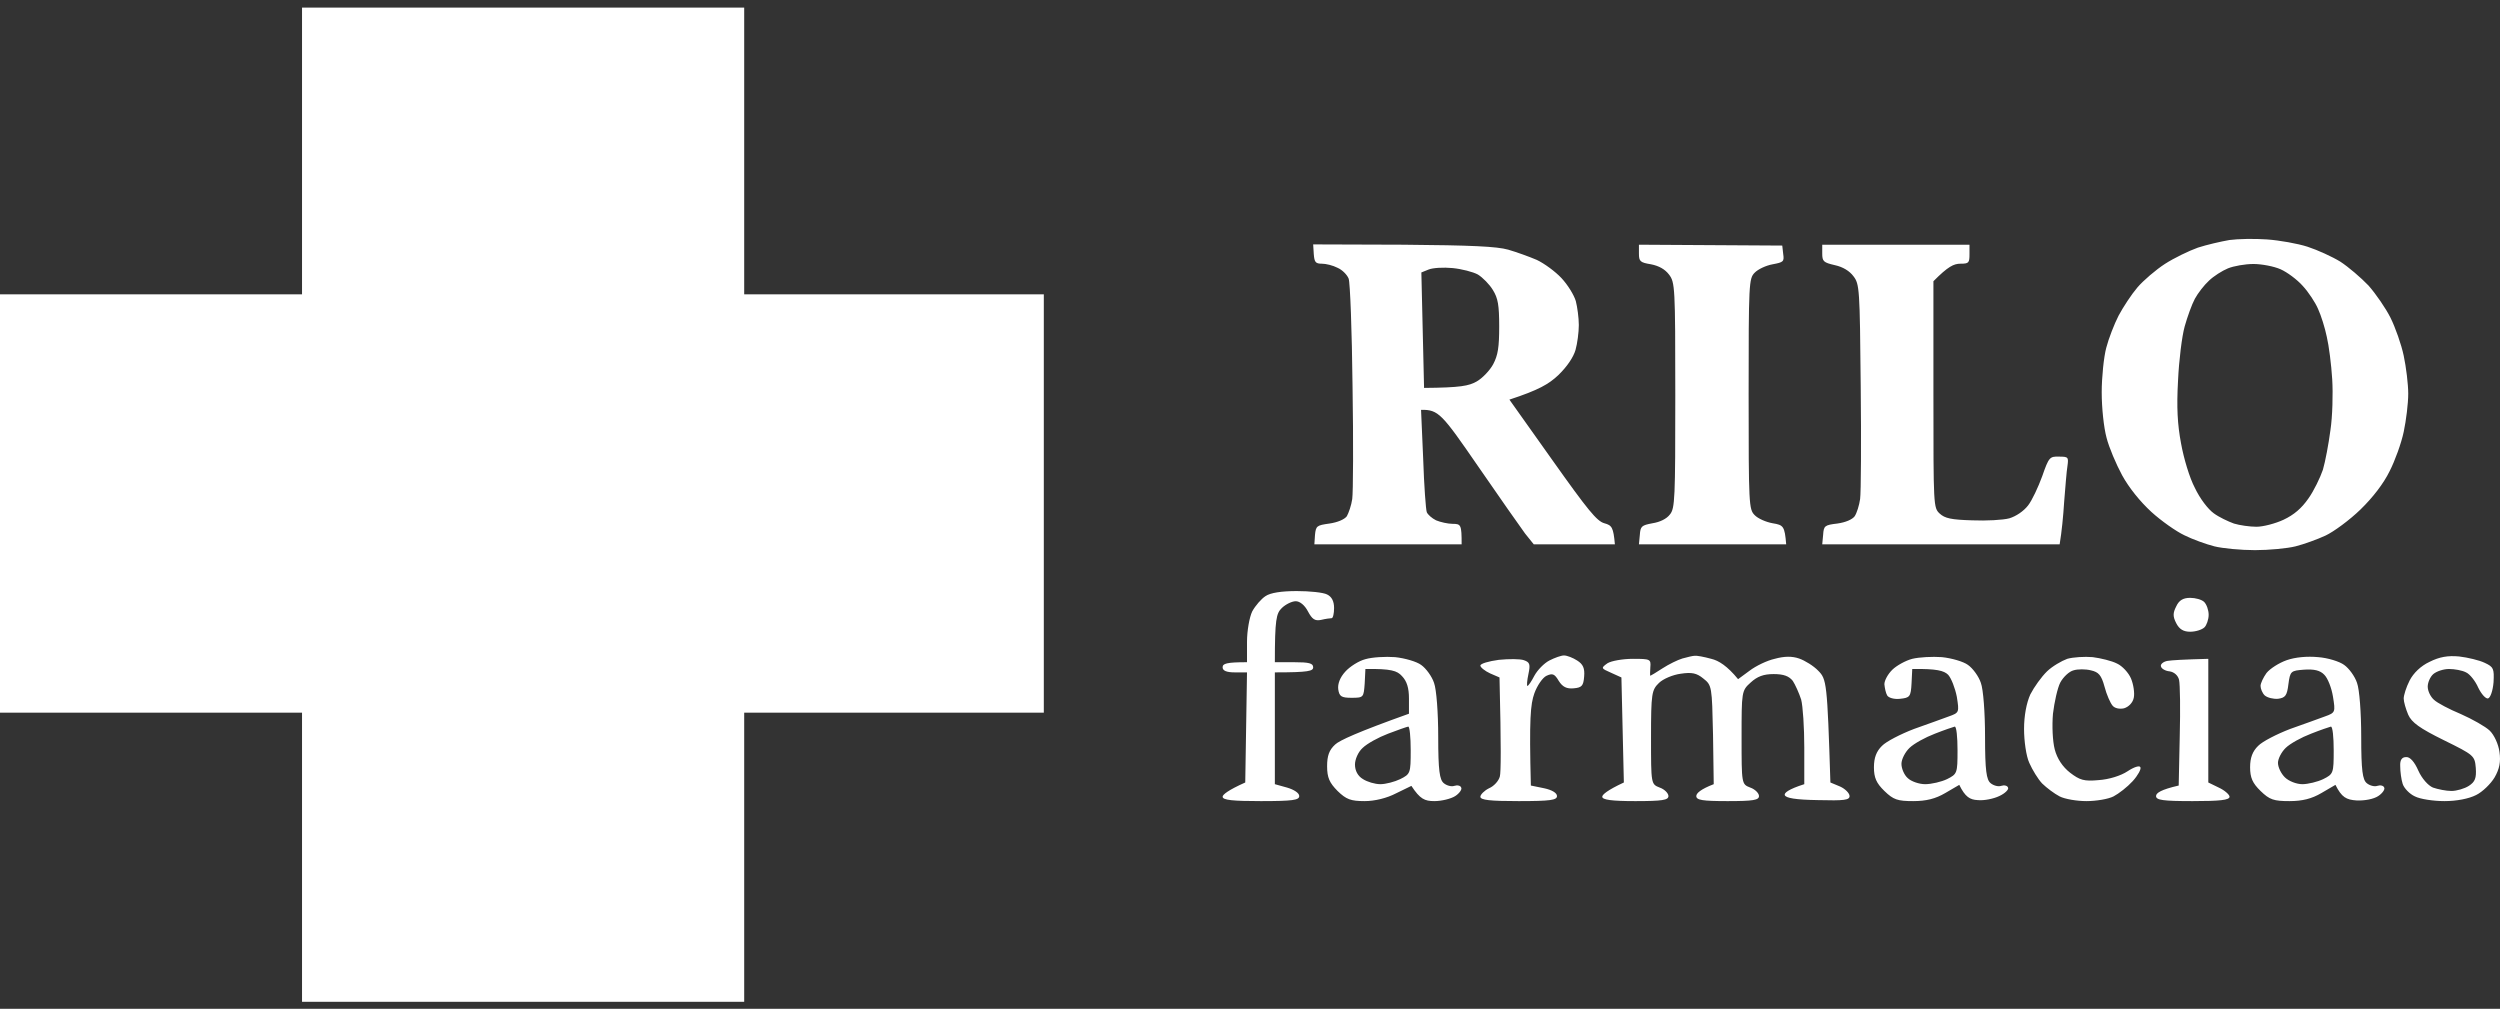 <svg xmlns="http://www.w3.org/2000/svg" width="171" height="69" viewBox="0 0 171 69" fill="none"><rect x="0" y="0" width="171" height="69" fill="#333333" stroke="none"/><g clip-path="url(#clip0_11_1128)"><path d="M20.659 10.327V20.133H0V48.748H20.659V68.521H50.903V48.748H71.397V20.133H50.903V0.521H20.659V10.327Z" fill="white"></path><path d="M88.701 40.429C89.582 40.429 90.512 40.523 90.774 40.662C91.092 40.816 91.251 41.125 91.251 41.588C91.251 41.959 91.179 42.283 91.084 42.284C90.989 42.284 90.655 42.329 90.369 42.399C89.94 42.492 89.749 42.353 89.464 41.82C89.249 41.403 88.915 41.124 88.63 41.124C88.368 41.125 87.939 41.334 87.677 41.588C87.296 41.959 87.2 42.353 87.2 45.295H88.51C89.534 45.295 89.821 45.365 89.821 45.643C89.821 45.898 89.535 45.991 87.2 45.991V53.638L88.034 53.87C88.51 54.009 88.867 54.24 88.868 54.449C88.868 54.727 88.439 54.796 86.248 54.796C84.318 54.796 83.627 54.727 83.627 54.496C83.627 54.357 83.984 54.055 85.175 53.522L85.295 45.991H84.461C83.889 45.991 83.627 45.875 83.627 45.643C83.627 45.388 83.89 45.295 85.295 45.295V43.906C85.295 43.141 85.462 42.214 85.652 41.82C85.867 41.426 86.272 40.962 86.557 40.777C86.891 40.545 87.653 40.429 88.701 40.429ZM93.394 45.087C93.871 44.948 94.776 44.901 95.42 44.948C96.086 45.017 96.896 45.249 97.206 45.481C97.539 45.713 97.945 46.269 98.088 46.709C98.254 47.15 98.374 48.749 98.374 50.394C98.374 52.711 98.469 53.337 98.755 53.569C98.945 53.731 99.279 53.824 99.469 53.754C99.684 53.685 99.898 53.731 99.946 53.87C100.018 53.986 99.827 54.263 99.541 54.449C99.255 54.634 98.612 54.796 98.112 54.796C97.445 54.796 97.134 54.658 96.539 53.754L95.491 54.264C94.872 54.589 94.037 54.796 93.346 54.796C92.394 54.796 92.084 54.681 91.489 54.102C90.941 53.546 90.774 53.198 90.774 52.41C90.774 51.691 90.917 51.298 91.322 50.927C91.608 50.649 92.871 50.069 96.373 48.818V47.775C96.373 47.057 96.23 46.593 95.896 46.246C95.563 45.875 95.157 45.736 93.394 45.759L93.346 46.733V46.739C93.275 47.706 93.273 47.729 92.441 47.729C91.751 47.729 91.607 47.636 91.536 47.15C91.488 46.779 91.655 46.339 92.013 45.945C92.322 45.597 92.942 45.203 93.394 45.087ZM106.974 44.833C107.189 44.833 107.594 44.995 107.88 45.18C108.284 45.435 108.404 45.713 108.356 46.269C108.309 46.918 108.189 47.034 107.641 47.081C107.165 47.127 106.879 46.988 106.617 46.571C106.331 46.084 106.188 46.038 105.783 46.223C105.521 46.339 105.14 46.895 104.949 47.428C104.687 48.17 104.592 49.12 104.711 53.731L105.616 53.916C106.164 54.032 106.497 54.24 106.498 54.449C106.498 54.727 106.068 54.796 103.877 54.796C101.947 54.796 101.257 54.727 101.257 54.496C101.257 54.357 101.519 54.079 101.852 53.916C102.186 53.777 102.519 53.406 102.591 53.105C102.662 52.826 102.685 51.18 102.566 46.338L101.924 46.06C101.567 45.898 101.257 45.644 101.257 45.528C101.257 45.389 101.828 45.226 102.519 45.133C103.21 45.064 103.972 45.064 104.234 45.157C104.639 45.296 104.687 45.435 104.544 46.107C104.448 46.547 104.425 46.917 104.472 46.917C104.544 46.917 104.758 46.594 104.949 46.223C105.163 45.829 105.616 45.366 105.973 45.18C106.331 44.995 106.784 44.833 106.974 44.833ZM115.908 44.856C116.051 44.833 116.551 44.925 117.052 45.064C117.552 45.18 118.147 45.551 118.885 46.455L119.672 45.876C120.1 45.551 120.863 45.18 121.387 45.064C122.054 44.879 122.579 44.878 123.055 45.041C123.46 45.18 124.055 45.551 124.365 45.876C124.937 46.455 124.985 46.64 125.199 53.522L125.866 53.8C126.223 53.962 126.509 54.263 126.51 54.449C126.51 54.727 126.152 54.773 124.342 54.727C122.841 54.704 122.126 54.588 122.078 54.379C122.031 54.24 122.318 53.986 123.413 53.638V51.135C123.413 49.768 123.317 48.286 123.198 47.845C123.055 47.405 122.793 46.826 122.626 46.571C122.364 46.246 122.007 46.107 121.316 46.107C120.625 46.107 120.196 46.269 119.744 46.686C119.124 47.242 119.124 47.312 119.124 50.44C119.124 53.637 119.124 53.638 119.719 53.87C120.053 53.985 120.315 54.263 120.315 54.449C120.315 54.727 119.934 54.796 118.172 54.796C116.432 54.796 116.027 54.727 116.027 54.449C116.028 54.263 116.314 53.986 117.219 53.638L117.171 50.254L117.17 50.221C117.099 46.964 117.097 46.87 116.504 46.408C116.051 46.037 115.717 45.968 114.955 46.084C114.431 46.153 113.764 46.431 113.478 46.709C112.978 47.196 112.93 47.405 112.93 50.44C112.93 53.637 112.93 53.638 113.525 53.87C113.858 53.985 114.12 54.263 114.121 54.449C114.121 54.727 113.716 54.796 111.858 54.796C110.214 54.796 109.595 54.704 109.594 54.496C109.594 54.357 109.928 54.055 111.072 53.522L110.905 46.338L110.19 46.014C109.499 45.713 109.499 45.69 109.952 45.366C110.214 45.203 111 45.064 111.691 45.064C112.882 45.064 112.93 45.087 112.883 45.643C112.859 45.944 112.859 46.223 112.883 46.223C112.909 46.222 113.289 45.99 113.717 45.713C114.145 45.435 114.764 45.133 115.074 45.041C115.408 44.948 115.789 44.856 115.908 44.856ZM130.798 45.064C131.274 44.948 132.18 44.901 132.823 44.948C133.49 45.017 134.299 45.249 134.609 45.481C134.943 45.713 135.348 46.269 135.491 46.709C135.658 47.15 135.777 48.749 135.777 50.394C135.777 52.711 135.872 53.337 136.158 53.569C136.349 53.731 136.682 53.824 136.873 53.754C137.087 53.685 137.302 53.731 137.349 53.87C137.421 53.986 137.159 54.263 136.754 54.449C136.372 54.634 135.705 54.773 135.276 54.727C134.752 54.704 134.419 54.518 134.014 53.684L133.061 54.241C132.394 54.635 131.75 54.796 130.869 54.796C129.797 54.796 129.511 54.704 128.892 54.102C128.344 53.569 128.177 53.197 128.177 52.479C128.178 51.831 128.344 51.391 128.725 51.02C129.011 50.719 130.011 50.208 130.917 49.861C131.846 49.536 132.918 49.142 133.3 49.003C134.014 48.749 134.014 48.725 133.847 47.66C133.728 47.057 133.466 46.385 133.252 46.153C132.966 45.875 132.489 45.736 130.798 45.759L130.75 46.733C130.702 47.66 130.631 47.729 129.964 47.798C129.559 47.845 129.178 47.729 129.083 47.567C128.987 47.405 128.916 47.057 128.892 46.802C128.892 46.547 129.13 46.106 129.44 45.805C129.726 45.527 130.345 45.18 130.798 45.064ZM141.399 45.064C141.804 44.948 142.59 44.901 143.138 44.948C143.686 45.017 144.449 45.203 144.806 45.388C145.164 45.55 145.593 46.014 145.76 46.408C145.926 46.802 146.021 47.405 145.95 47.729C145.879 48.077 145.593 48.355 145.283 48.448C144.973 48.517 144.64 48.447 144.497 48.262C144.354 48.1 144.091 47.52 143.948 46.964C143.734 46.176 143.543 45.968 143.019 45.852C142.662 45.759 142.114 45.759 141.828 45.852C141.542 45.922 141.137 46.292 140.923 46.686C140.732 47.057 140.518 48.03 140.423 48.818C140.351 49.652 140.399 50.695 140.542 51.252C140.709 51.9 141.089 52.456 141.59 52.85C142.257 53.36 142.543 53.453 143.544 53.36C144.258 53.313 145.069 53.059 145.521 52.757C145.973 52.457 146.354 52.341 146.402 52.479C146.474 52.595 146.235 53.035 145.878 53.429C145.52 53.823 144.925 54.287 144.568 54.472C144.211 54.657 143.377 54.796 142.71 54.796C142.066 54.796 141.232 54.658 140.875 54.472C140.517 54.287 139.994 53.892 139.684 53.591C139.398 53.29 139.017 52.665 138.802 52.178C138.588 51.715 138.445 50.672 138.445 49.861C138.445 48.957 138.612 48.077 138.874 47.498C139.136 46.988 139.636 46.292 140.017 45.921C140.375 45.574 141.018 45.203 141.399 45.064ZM151.048 53.522L151.762 53.87C152.167 54.055 152.501 54.357 152.501 54.496C152.501 54.727 151.834 54.796 149.976 54.796C147.927 54.796 147.474 54.727 147.474 54.449C147.475 54.24 147.809 54.009 149.023 53.731L149.094 50.371C149.142 48.54 149.118 46.802 149.047 46.501C148.975 46.199 148.713 45.968 148.403 45.921C148.117 45.898 147.832 45.736 147.808 45.574C147.761 45.435 147.975 45.25 148.26 45.204C148.546 45.157 149.309 45.11 151.048 45.064V53.522ZM156.408 45.157C157.004 44.948 157.814 44.878 158.552 44.948C159.22 44.994 160.03 45.249 160.34 45.481C160.673 45.713 161.078 46.269 161.22 46.709C161.387 47.15 161.507 48.749 161.507 50.394C161.507 52.711 161.602 53.337 161.887 53.569C162.078 53.731 162.412 53.824 162.602 53.754C162.817 53.685 163.031 53.731 163.079 53.87C163.15 53.986 162.959 54.263 162.674 54.449C162.364 54.657 161.745 54.774 161.197 54.751C160.482 54.704 160.173 54.541 159.744 53.684L158.791 54.241C158.124 54.635 157.48 54.796 156.598 54.796C155.527 54.796 155.241 54.704 154.622 54.102C154.074 53.569 153.907 53.197 153.907 52.479C153.907 51.831 154.074 51.391 154.455 51.02C154.741 50.719 155.741 50.208 156.646 49.861C157.575 49.536 158.648 49.142 159.029 49.003C159.744 48.749 159.744 48.702 159.577 47.66C159.482 47.057 159.219 46.385 158.981 46.153C158.695 45.852 158.29 45.759 157.599 45.805C156.694 45.875 156.646 45.898 156.527 46.802C156.432 47.59 156.313 47.729 155.812 47.798C155.503 47.821 155.097 47.729 154.907 47.567C154.74 47.405 154.622 47.103 154.622 46.917C154.622 46.732 154.812 46.339 155.026 46.038C155.264 45.736 155.884 45.342 156.408 45.157ZM166.176 45.273C166.866 44.925 167.439 44.832 168.201 44.902C168.796 44.971 169.582 45.157 169.964 45.342C170.559 45.62 170.607 45.736 170.559 46.663C170.512 47.242 170.345 47.728 170.178 47.775C170.012 47.798 169.726 47.474 169.511 47.034C169.321 46.593 168.94 46.107 168.677 45.991C168.415 45.852 167.892 45.759 167.51 45.759C167.129 45.759 166.653 45.922 166.438 46.107C166.224 46.292 166.056 46.686 166.056 46.964C166.056 47.266 166.248 47.659 166.486 47.868C166.701 48.076 167.534 48.517 168.32 48.841C169.106 49.189 170.012 49.699 170.298 49.977C170.607 50.278 170.893 50.904 170.965 51.437C171.06 52.109 170.964 52.595 170.631 53.174C170.369 53.615 169.797 54.171 169.368 54.379C168.868 54.634 168.034 54.796 167.2 54.796C166.438 54.796 165.533 54.657 165.176 54.472C164.818 54.31 164.437 53.916 164.342 53.615C164.246 53.313 164.175 52.78 164.175 52.41C164.151 51.97 164.294 51.785 164.58 51.785C164.842 51.761 165.152 52.109 165.414 52.711C165.652 53.244 166.08 53.73 166.414 53.87C166.747 53.986 167.319 54.102 167.677 54.102C168.034 54.102 168.582 53.94 168.868 53.754C169.297 53.476 169.392 53.221 169.344 52.526C169.273 51.692 169.226 51.645 167.153 50.626C165.509 49.814 164.961 49.42 164.722 48.887C164.556 48.493 164.413 48.007 164.413 47.775C164.413 47.566 164.58 47.011 164.818 46.547C165.08 46.038 165.58 45.551 166.176 45.273ZM96.325 49.699C96.205 49.722 95.61 49.93 94.943 50.185C94.276 50.44 93.513 50.858 93.204 51.159C92.894 51.437 92.68 51.947 92.68 52.294C92.681 52.711 92.871 53.082 93.228 53.291C93.514 53.476 94.039 53.638 94.42 53.638C94.777 53.638 95.396 53.476 95.777 53.291C96.468 52.943 96.492 52.897 96.492 51.321C96.492 50.417 96.42 49.699 96.325 49.699ZM133.705 49.699C133.61 49.722 132.99 49.93 132.346 50.185C131.679 50.44 130.917 50.858 130.607 51.159C130.321 51.437 130.059 51.923 130.059 52.248C130.059 52.572 130.25 53.013 130.488 53.221C130.726 53.453 131.274 53.638 131.679 53.638C132.108 53.638 132.799 53.476 133.18 53.291C133.871 52.943 133.895 52.897 133.895 51.321C133.895 50.418 133.824 49.7 133.705 49.699ZM159.434 49.699C159.339 49.722 158.719 49.93 158.076 50.185C157.409 50.44 156.647 50.858 156.338 51.159C156.052 51.437 155.813 51.9 155.813 52.178C155.813 52.48 156.028 52.919 156.29 53.174C156.552 53.429 157.076 53.638 157.481 53.638C157.862 53.638 158.529 53.476 158.91 53.291C159.601 52.943 159.625 52.897 159.625 51.321C159.625 50.417 159.553 49.699 159.434 49.699ZM149.809 40.893C150.167 40.893 150.596 41.009 150.762 41.171C150.929 41.334 151.072 41.727 151.072 42.051C151.072 42.376 150.929 42.77 150.786 42.909C150.619 43.071 150.19 43.21 149.809 43.21C149.357 43.21 149.071 43.048 148.856 42.631C148.618 42.168 148.618 41.936 148.856 41.472C149.047 41.055 149.333 40.893 149.809 40.893Z" fill="white"></path><path d="M152.493 16.417C153.069 16.337 154.22 16.317 155.063 16.377C155.905 16.437 157.159 16.657 157.837 16.877C158.515 17.097 159.522 17.557 160.077 17.897C160.632 18.256 161.496 18.997 162.01 19.536C162.503 20.096 163.182 21.076 163.511 21.735C163.84 22.395 164.251 23.555 164.415 24.335C164.58 25.115 164.723 26.274 164.723 26.934C164.723 27.594 164.58 28.754 164.415 29.533C164.251 30.313 163.818 31.513 163.448 32.233C163.037 33.072 162.318 34.012 161.455 34.852C160.715 35.572 159.625 36.371 159.07 36.631C158.515 36.891 157.57 37.23 157.015 37.37C156.46 37.51 155.206 37.63 154.24 37.63C153.274 37.63 152.02 37.51 151.465 37.37C150.91 37.23 149.964 36.89 149.409 36.611C148.854 36.35 147.827 35.63 147.149 35.011C146.388 34.311 145.628 33.371 145.155 32.512C144.744 31.752 144.25 30.593 144.086 29.933C143.901 29.253 143.757 27.914 143.757 26.834C143.757 25.795 143.901 24.415 144.066 23.795C144.23 23.155 144.621 22.156 144.908 21.596C145.217 21.016 145.792 20.136 146.203 19.656C146.614 19.177 147.457 18.457 148.073 18.057C148.69 17.657 149.718 17.158 150.335 16.938C150.952 16.738 151.918 16.517 152.493 16.417ZM95.987 16.738C100.694 16.777 102.38 16.857 103.161 17.077C103.716 17.237 104.601 17.557 105.114 17.776C105.628 18.017 106.389 18.577 106.8 19.017C107.231 19.477 107.663 20.176 107.786 20.596C107.889 20.996 107.991 21.736 107.991 22.235C107.991 22.735 107.889 23.495 107.766 23.935C107.622 24.435 107.19 25.075 106.594 25.654C105.936 26.274 105.258 26.674 103.243 27.334L106.183 31.473C108.608 34.892 109.226 35.651 109.739 35.791C110.253 35.931 110.355 36.071 110.458 37.231H104.908L104.313 36.49C104.004 36.07 102.544 33.991 101.085 31.872C98.619 28.294 98.392 28.013 97.2 28.033L97.345 31.372C97.406 33.232 97.529 34.871 97.591 35.031C97.653 35.191 97.941 35.451 98.229 35.591C98.516 35.711 99.03 35.831 99.359 35.831C99.934 35.831 99.976 35.891 99.976 37.231H89.903L89.945 36.591C90.006 35.971 90.068 35.931 90.931 35.811C91.486 35.731 91.959 35.531 92.123 35.311C92.246 35.091 92.432 34.572 92.493 34.132C92.555 33.692 92.576 30.233 92.514 26.434C92.473 22.637 92.35 19.32 92.247 19.057C92.144 18.797 91.815 18.457 91.487 18.317C91.178 18.157 90.705 18.037 90.417 18.037C89.986 18.037 89.903 17.937 89.862 17.377L89.821 16.717L95.987 16.738ZM121.907 16.797L121.969 17.357C122.051 17.896 121.99 17.937 121.25 18.077C120.798 18.157 120.243 18.417 120.017 18.656C119.626 19.056 119.606 19.357 119.606 26.954C119.606 34.551 119.626 34.832 120.017 35.232C120.243 35.471 120.798 35.711 121.25 35.791C121.99 35.911 122.072 35.991 122.175 37.231H112.103L112.164 36.591C112.205 35.991 112.288 35.931 113.027 35.791C113.541 35.711 113.994 35.491 114.22 35.192C114.569 34.772 114.59 34.132 114.59 27.034C114.59 19.597 114.569 19.316 114.158 18.776C113.884 18.417 113.473 18.184 112.925 18.077C112.185 17.957 112.103 17.877 112.103 17.337V16.738L121.907 16.797ZM134.713 17.377C134.713 17.977 134.672 18.037 134.097 18.037C133.645 18.037 133.253 18.217 132.246 19.236V26.975C132.246 34.63 132.246 34.731 132.678 35.131C133.027 35.451 133.459 35.551 134.898 35.591C135.863 35.631 137.014 35.571 137.446 35.451C137.899 35.311 138.412 34.971 138.721 34.572C138.988 34.232 139.42 33.312 139.688 32.572C140.14 31.273 140.201 31.213 140.838 31.233C141.475 31.233 141.496 31.273 141.414 31.872C141.353 32.232 141.27 33.332 141.188 34.331C141.126 35.311 141.024 36.371 140.88 37.231H124.641L124.703 36.571C124.744 35.971 124.806 35.911 125.669 35.811C126.245 35.731 126.697 35.531 126.861 35.311C127.005 35.091 127.17 34.572 127.232 34.132C127.293 33.692 127.314 30.212 127.273 26.394C127.211 19.736 127.19 19.436 126.778 18.897C126.511 18.537 126.059 18.257 125.504 18.137C124.723 17.957 124.641 17.877 124.641 17.337V16.738H134.713V17.377ZM154.137 18.057C153.561 18.057 152.78 18.197 152.39 18.357C151.999 18.517 151.403 18.897 151.095 19.197C150.766 19.496 150.334 20.056 150.129 20.436C149.923 20.816 149.615 21.675 149.43 22.335C149.245 22.995 149.039 24.654 148.978 26.033C148.875 27.873 148.937 29.013 149.184 30.332C149.369 31.352 149.759 32.672 150.129 33.371C150.478 34.111 151.033 34.831 151.424 35.111C151.773 35.37 152.41 35.671 152.801 35.811C153.191 35.931 153.891 36.03 154.343 36.03C154.795 36.03 155.638 35.811 156.193 35.551C156.912 35.211 157.426 34.771 157.899 34.091C158.269 33.571 158.701 32.672 158.886 32.132C159.05 31.572 159.276 30.372 159.4 29.433C159.543 28.493 159.584 26.913 159.523 25.934C159.461 24.934 159.296 23.634 159.152 23.034C159.029 22.435 158.762 21.575 158.557 21.135C158.372 20.695 157.898 19.976 157.508 19.556C157.117 19.116 156.44 18.616 155.987 18.416C155.535 18.216 154.692 18.057 154.137 18.057ZM99.359 18.336C98.742 18.276 98.002 18.317 97.714 18.437L97.221 18.636L97.406 26.533C99.914 26.513 100.469 26.394 101.003 26.094C101.394 25.874 101.908 25.334 102.134 24.914C102.463 24.294 102.545 23.735 102.545 22.335C102.545 20.876 102.463 20.396 102.113 19.836C101.887 19.456 101.414 18.977 101.085 18.776C100.756 18.597 99.975 18.396 99.359 18.336Z" fill="white"></path></g><defs><clipPath id="clip0_11_1128"><rect width="171" height="68" fill="white" transform="translate(0 0.521)"></rect></clipPath></defs></svg>